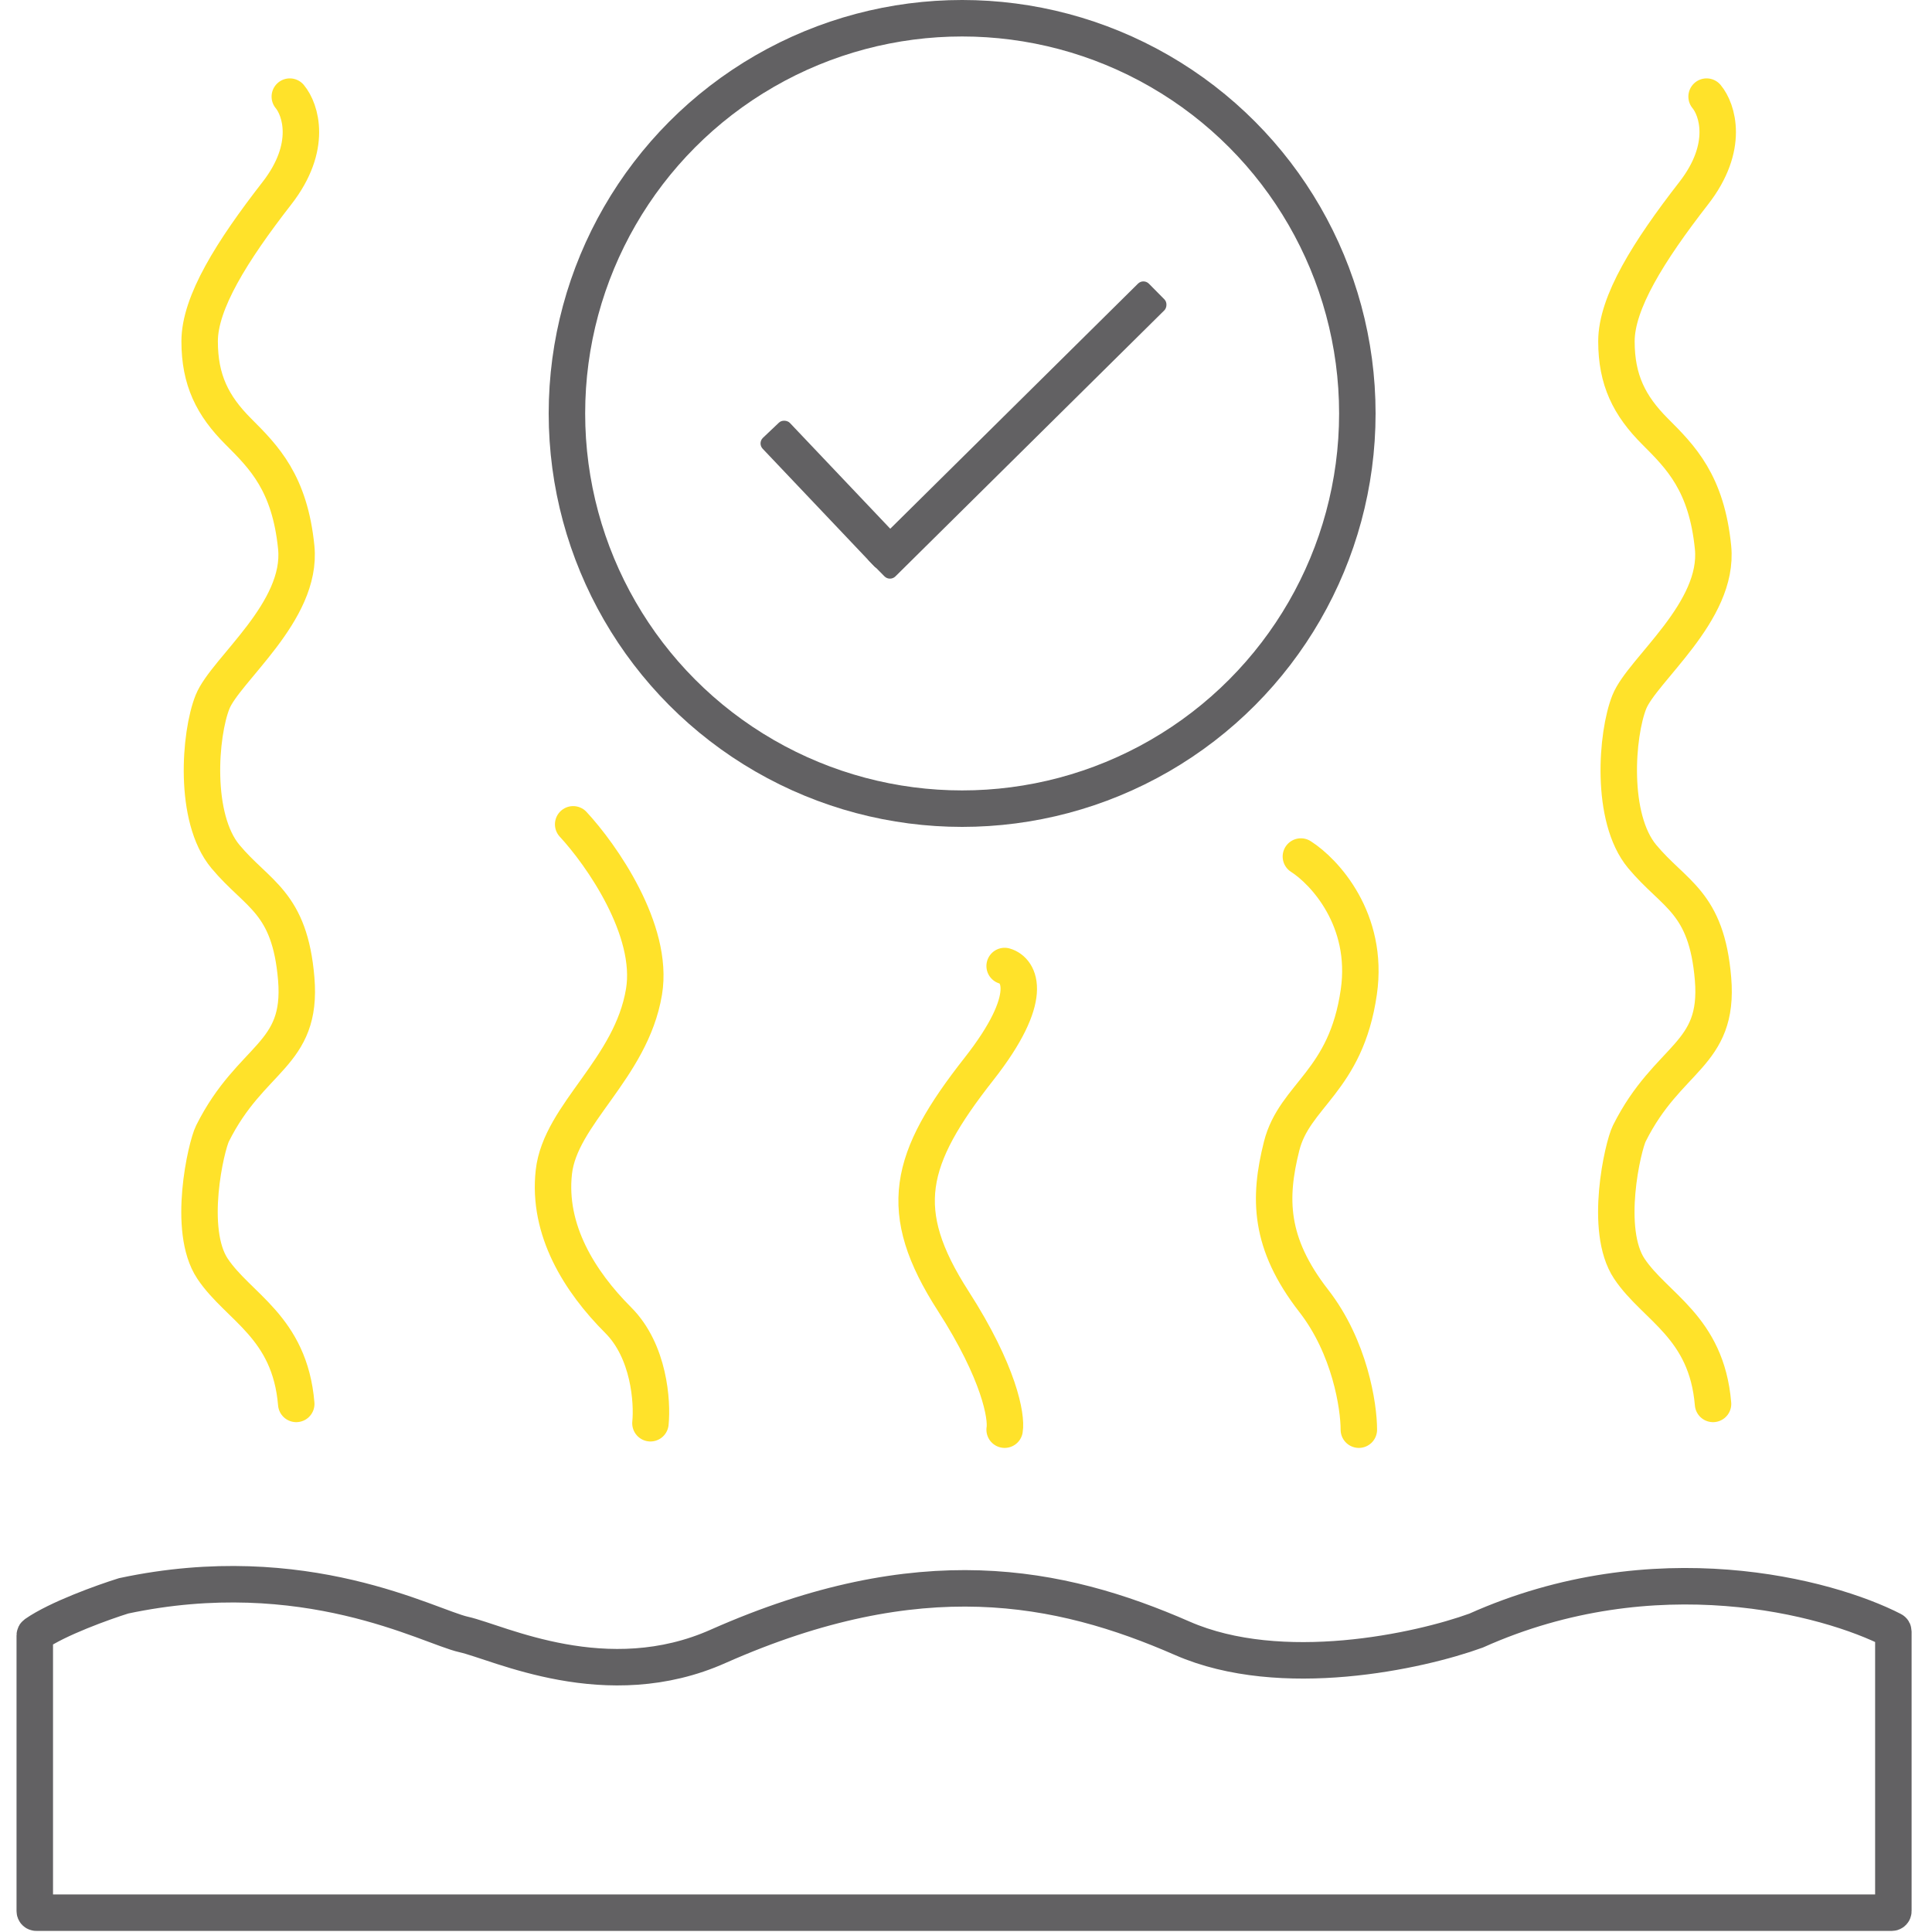 <svg xmlns="http://www.w3.org/2000/svg" width="250" height="250" viewBox="0 0 250 250" fill="none"><path d="M74.167 106.668C77.778 110.557 84.667 120.335 83.334 128.335C81.667 138.335 72.5 144.168 71.667 151.668C70.834 159.168 75 165.835 80 170.835C84 174.835 84.445 181.39 84.167 184.168" stroke="#FFE22A" stroke-width="4.717" stroke-linecap="round"></path><path d="M130 125.001C131.945 125.557 134 129.001 126.667 138.334C117.5 150.001 115.834 156.668 123.334 168.334C129.334 177.668 130.278 183.334 130 185.001M168.334 110.834C171.389 112.779 177.167 119.001 175.834 128.334C174.167 140.001 167.5 141.668 165.834 148.334C164.167 155.001 164.167 160.834 170 168.334C174.667 174.334 175.834 181.946 175.834 185.001" stroke="#FFE22A" stroke-width="4.717" stroke-linecap="round"></path><path d="M37.501 12.501C38.889 14.167 40.501 19 35.834 25C30 32.501 25.834 39.167 25.834 44.167C25.834 49.167 27.5 52.501 30.834 55.834C34.167 59.167 37.501 62.501 38.334 70.834C39.167 79.167 29.167 86.667 27.5 90.834C25.834 95.001 25 105.834 29.167 110.834C33.334 115.834 37.501 116.667 38.334 126.667C39.167 136.667 32.501 136.667 27.5 146.667C26.667 148.334 24.167 159.167 27.5 164.167C30.834 169.167 37.501 171.667 38.334 181.667" stroke="#FFE22A" stroke-width="4.717" stroke-linecap="round"></path><path d="M220.833 12.501C222.222 14.167 223.833 19 219.166 25C213.333 32.501 209.166 39.167 209.166 44.167C209.166 49.167 210.833 52.501 214.166 55.834C217.5 59.167 220.833 62.501 221.666 70.834C222.5 79.167 212.5 86.667 210.833 90.834C209.166 95.001 208.333 105.834 212.5 110.834C216.666 115.834 220.833 116.667 221.666 126.667C222.5 136.667 215.833 136.667 210.833 146.667C210 148.334 207.5 159.167 210.833 164.167C214.166 169.167 220.833 171.667 221.666 181.667" stroke="#FFE22A" stroke-width="4.717" stroke-linecap="round"></path><rect x="98" y="57.341" width="4.854" height="23" rx="1" transform="rotate(-43.492 98 57.341)" fill="#626163"></rect><rect x="147.965" y="36" width="4.854" height="50.959" rx="1" transform="rotate(45.307 147.965 36)" fill="#626163"></rect><circle cx="124.5" cy="53.5" r="51.14" stroke="#626163" stroke-width="4.72"></circle><path d="M4.5 247V211.603C4.5 211.538 4.53 211.479 4.583 211.442C7.417 209.458 13.359 207.325 16 206.5C39.5 201.5 55.5 210.5 60 211.5C64.5 212.5 78.5 219.5 93 213C119 201.5 137 205 153 212C165.8 217.6 183.667 213.667 191 211C214.104 200.643 236.481 206.617 244.896 210.946C244.962 210.98 245 211.047 245 211.121V211.5V247.3C245 247.41 244.91 247.5 244.8 247.5H4.7C4.59 247.5 4.5 247.41 4.5 247.3V247Z" stroke="#626163" stroke-width="4.72"></path></svg>